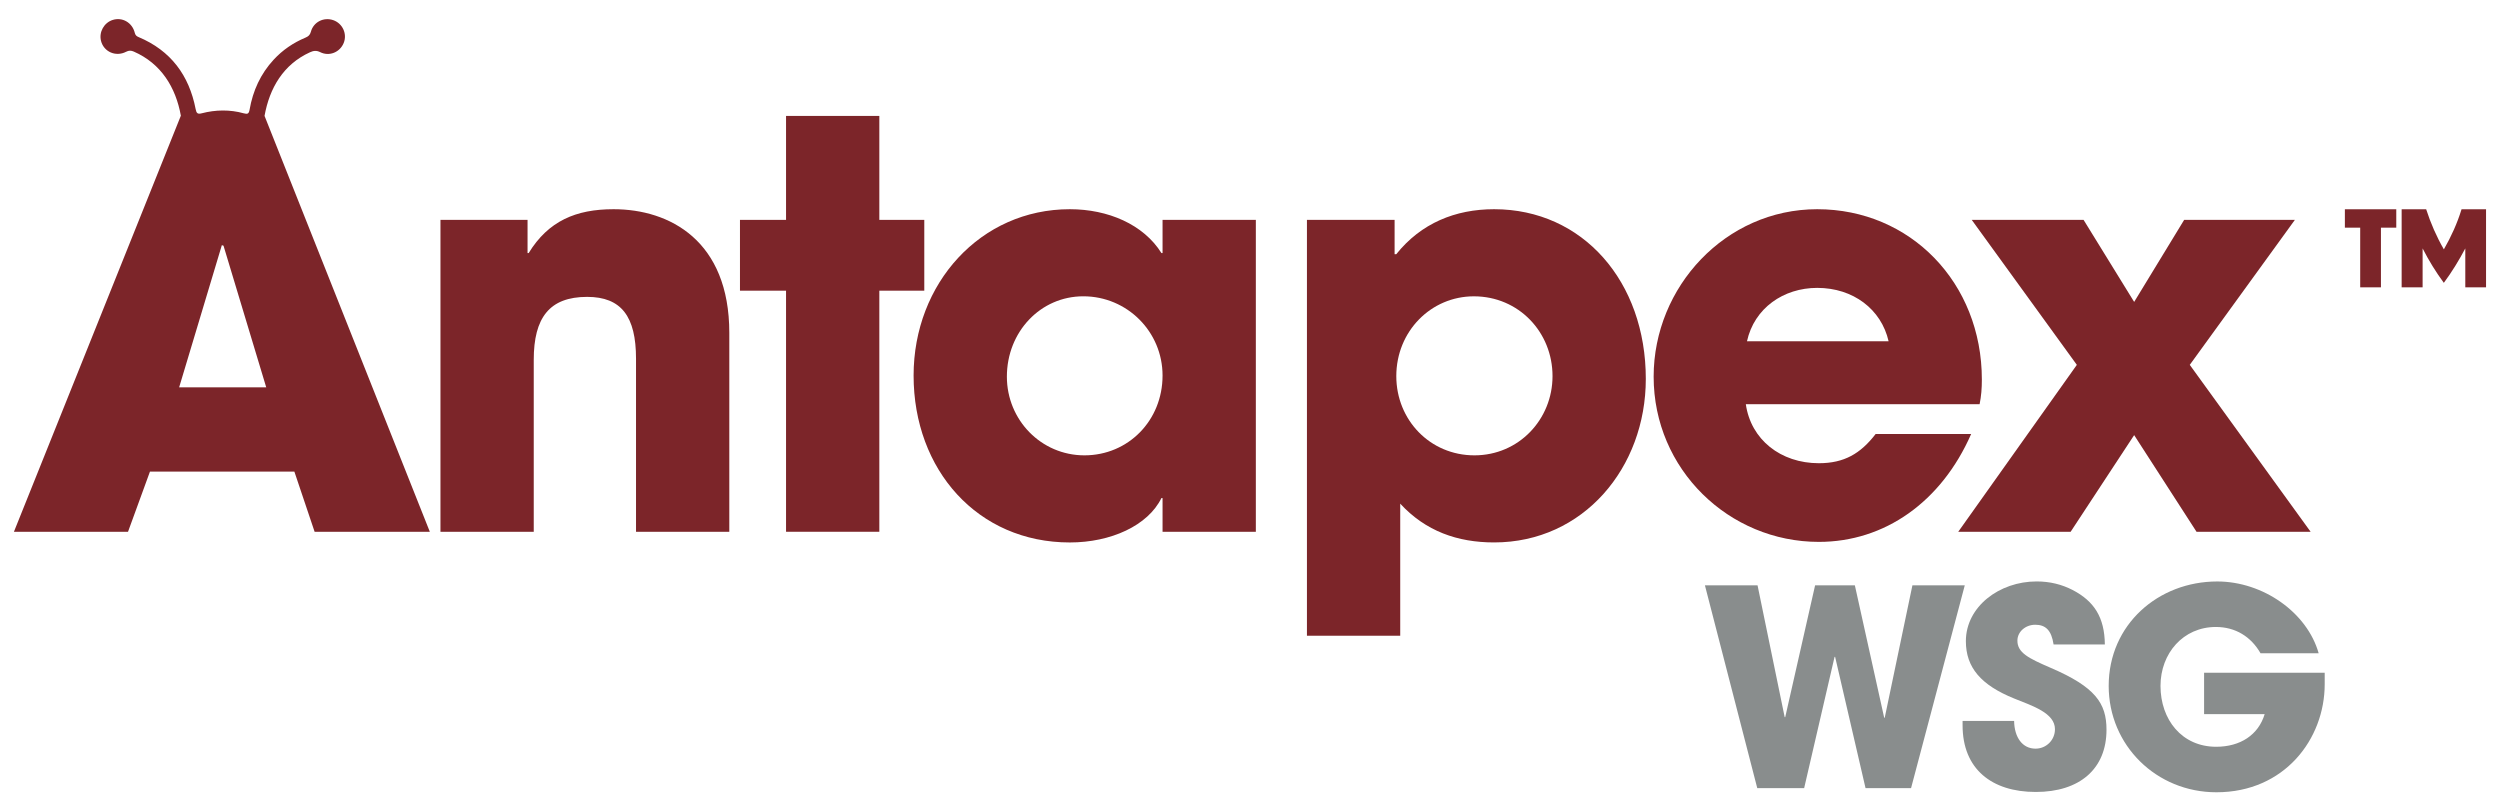 <?xml version="1.0" encoding="utf-8"?>
<!-- Generator: Adobe Illustrator 27.0.0, SVG Export Plug-In . SVG Version: 6.00 Build 0)  -->
<svg version="1.1" id="Layer_1" xmlns="http://www.w3.org/2000/svg" xmlns:xlink="http://www.w3.org/1999/xlink" x="0px" y="0px"
	 viewBox="0 0 912 296" style="enable-background:new 0 0 912 296;" xml:space="preserve">
<style type="text/css">
	.st0{fill:#7C2529;}
	.st1{fill:#898D8D;}
</style>
<g>
	<g>
		<path class="st1" d="M680.55,287.52l-11.1-47.9h-0.2l-11.1,47.9h-17.1l-19.1-74h19.2l9.9,48.1h0.2l10.9-48.1h14.5l10.7,48.3h0.2
			l10.1-48.3h19.1l-19.6,74H680.55z"/>
		<path class="st1" d="M749.15,235.11c-0.8-5.3-3-7.2-6.7-7.2c-3.5,0-6.5,2.5-6.5,5.8c0,4.4,4,6.4,12.1,9.9
			c16.3,7,20.4,12.9,20.4,22.6c0,14.3-9.8,22.7-25.8,22.7c-16.1,0-26.7-8.4-26.7-24.3v-1.6h18.8c0.1,6.1,3.1,10.1,7.8,10.1
			c3.9,0,7.1-3.1,7.1-7.1c0-5.9-8.2-8.5-14.9-11.2c-12.1-4.9-17.6-11.3-17.6-20.9c0-12.6,12.2-21.8,25.8-21.8
			c4.9,0,9.2,1.1,13.1,3.1c7.9,4.1,11.7,10,11.8,19.9H749.15z"/>
		<path class="st1" d="M848.05,249.62c0,19.9-14.6,39.4-39.5,39.4c-21.9,0-39.3-17.1-39.3-38.8c0-22.4,18.1-38.1,39.6-38.1
			c16.7,0,32.8,11.3,37,26.2h-21.2c-3.5-6.1-9.2-9.6-16.3-9.6c-11.9,0-20.2,9.6-20.2,21.5c0,12.3,7.8,22.2,20.3,22.2
			c8.8,0,15.4-4.3,17.7-11.9h-22.1v-15.1h44V249.62z"/>
	</g>
	<g>
		<path class="st0" d="M855.41,76.35h18.75v6.71h-5.59v21.76h-7.57V83.05h-5.59V76.35z M876.13,76.35h8.94
			c1.63,5.07,3.78,9.98,6.45,14.62c2.67-4.64,4.9-9.55,6.45-14.62h8.94v28.47h-7.57V90.62c-2.32,4.39-4.9,8.6-7.83,12.56
			c-2.92-3.96-5.5-8.17-7.74-12.56v14.19h-7.65V76.35z"/>
	</g>
	<g>
		<path class="st0" d="M96.5,42.29c1.81-10.11,6.82-18.78,16.58-23.22c1.29-0.59,2.36-0.73,3.74-0.04c3.31,1.66,7.2,0.03,8.57-3.37
			c1.33-3.31-0.41-7.11-3.8-8.3c-3.47-1.22-7.23,0.65-8.18,4.23c-0.32,1.21-0.96,1.72-2,2.15c-4.42,1.86-8.3,4.49-11.57,8.03
			c-4.8,5.19-7.59,11.35-8.79,18.24c-0.27,1.52-0.74,1.72-2.17,1.32c-4.99-1.4-10.26-1.31-15.28,0c-1.54,0.4-1.93-0.02-2.23-1.53
			c-2.39-12.34-9.07-21.34-20.83-26.28c-0.7-0.29-1.15-0.66-1.36-1.5c-0.91-3.77-4.53-5.85-8.04-4.75
			c-3.18,0.99-5.11,4.43-4.29,7.66c1.03,4.02,5.44,5.9,9.15,3.96c1.03-0.54,1.84-0.49,2.81-0.07c9.95,4.35,15.32,13.03,17.18,23.46
			h-0.04L5.08,193.99H46.7l8-21.94h52.69l7.38,21.94h42.03L96.51,42.29H96.5z M65.35,141.3l15.58-51.87l0.61,0.21l15.58,51.66H65.35
			z"/>
		<path class="st0" d="M223.82,76.32c-13.74,0-23.78,4.3-30.96,15.99h-0.41v-12.1h-31.77v113.78h34.03v-62.73
			c0-15.38,5.74-22.96,19.47-22.96c12.51,0,17.84,7.17,17.84,22.55v63.14h34.03v-72.57C266.05,87.8,244.32,76.32,223.82,76.32z"/>
		<polygon class="st0" points="337.18,80.21 320.78,80.21 320.78,42.29 286.75,42.29 286.75,80.21 269.94,80.21 269.94,106.04 
			286.75,106.04 286.75,193.99 320.78,193.99 320.78,106.04 337.18,106.04 		"/>
		<path class="st0" d="M424.1,92.31h-0.41c-6.56-10.46-19.48-15.99-33.42-15.99c-32.6,0-56.99,27.06-56.99,60.68
			c0,34.44,23.37,60.89,56.99,60.89c14.96,0,28.5-6.15,33.42-16.2h0.41v12.3h34.03V80.21H424.1V92.31z M395.6,166.11
			c-15.79,0-28.29-12.91-28.29-28.7c0-16.4,12.3-29.32,27.88-29.32c15.99,0,28.91,12.92,28.91,28.91
			C424.1,153.4,411.59,166.11,395.6,166.11z"/>
		<path class="st0" d="M545.04,76.32c-14.14,0-26.65,5.12-35.67,16.4h-0.62V80.21h-31.98v151.7h34.03v-48.18
			c9.23,10.04,20.91,14.15,34.24,14.15c32.6,0,55.35-27.27,55.35-59.66C600.4,102.76,577.44,76.32,545.04,76.32z M537.87,166.11
			c-16.2,0-28.5-12.91-28.5-28.9c0-16.4,12.71-29.11,28.29-29.11c16.4,0,28.7,13.12,28.7,29.11
			C566.36,152.99,554.07,166.11,537.87,166.11z"/>
		<path class="st0" d="M684.24,158.32c-5.54,7.17-11.48,10.66-20.71,10.66c-13.94,0-24.81-8.61-26.65-21.52h85.28
			c0.62-3.08,0.82-5.74,0.82-9.02c0-35.26-26.04-62.12-60.07-62.12c-33.42,0-59.66,28.29-59.66,61.09
			c0,33.82,27.47,60.27,60.27,60.27c23.99,0,44.69-14.56,55.56-39.36H684.24z M662.92,105.02c13.12,0,23.37,7.79,26.04,19.47h-51.66
			C639.96,112.4,650.62,105.02,662.92,105.02z"/>
		<polygon class="st0" points="798.83,133.1 837.17,80.21 796.78,80.21 778.54,110.14 760.09,80.21 719.29,80.21 757.63,133.1 
			714.37,193.99 755.37,193.99 778.54,158.73 801.29,193.99 842.91,193.99 		"/>
	</g>
</g>
</svg>
